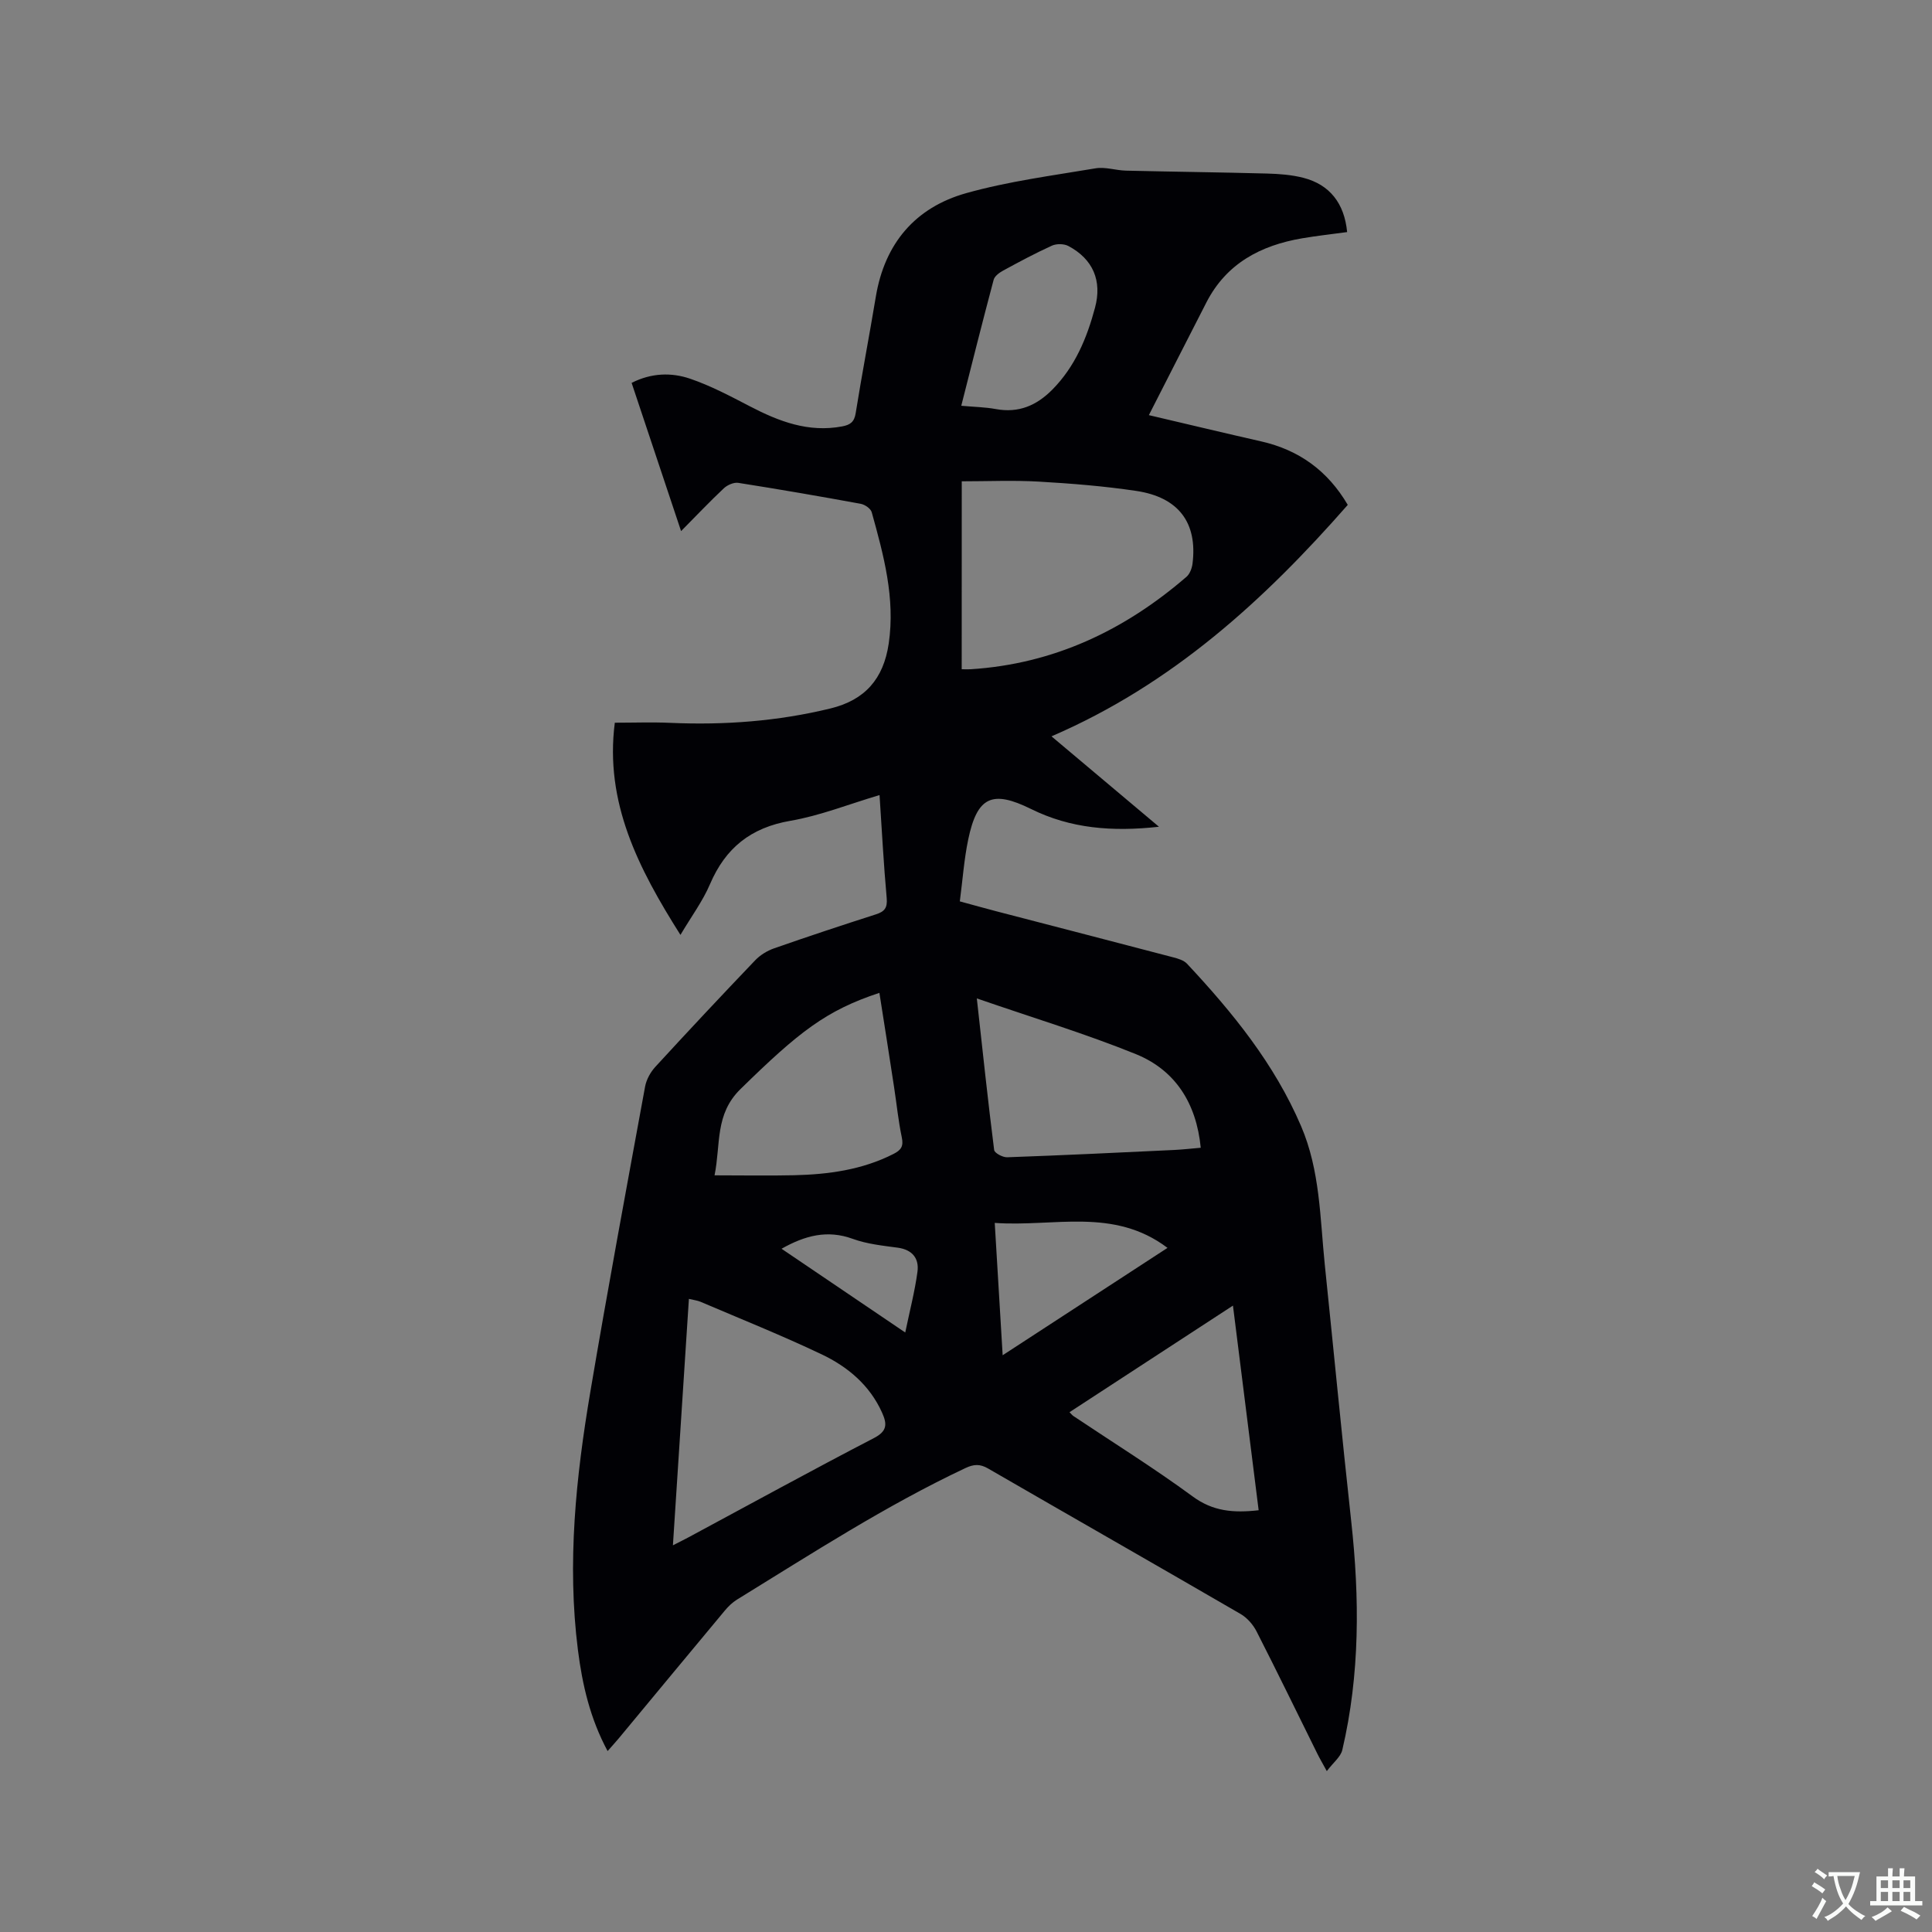 <svg enable-background="new 0 0 400 400" viewBox="0 0 400 400" xmlns="http://www.w3.org/2000/svg"><rect x="0" y="0" width="400" height="400" fill="#808080" stroke="none"/><path d="m274.7 366.69c-.98-1.8-1.51-2.69-1.96-3.61-4.18-8.44-8.3-16.92-12.58-25.31-.72-1.41-1.94-2.81-3.29-3.6-17.4-10.1-34.89-20.07-52.31-30.14-1.66-.96-2.93-.9-4.66-.09-16.53 7.79-31.82 17.71-47.33 27.25-.96.59-1.82 1.44-2.55 2.32-7.33 8.79-14.63 17.62-21.94 26.43-.67.8-1.38 1.57-2.28 2.6-3.62-6.72-5.24-13.74-6.15-20.95-2.27-17.97-.41-35.78 2.58-53.47 3.56-21.09 7.47-42.12 11.33-63.16.27-1.45 1.11-2.98 2.12-4.08 6.81-7.42 13.7-14.77 20.66-22.05 1.04-1.09 2.48-1.98 3.91-2.48 7-2.45 14.03-4.78 21.09-7.04 1.81-.58 2.42-1.35 2.24-3.38-.63-6.95-.99-13.93-1.48-21.32-6.37 1.89-12.31 4.27-18.47 5.33-8.18 1.41-13.42 5.61-16.63 13.11-1.51 3.54-3.88 6.72-6.12 10.51-8.69-13.74-15.72-27.41-13.59-43.93 3.99 0 7.76-.14 11.52.03 11.18.49 22.23-.33 33.12-2.98 7.15-1.74 10.99-6.12 12.07-13.44 1.38-9.4-1.05-18.31-3.52-27.19-.21-.75-1.41-1.58-2.27-1.74-8.44-1.55-16.89-3.01-25.36-4.34-.92-.14-2.23.43-2.96 1.1-2.92 2.74-5.68 5.66-8.88 8.89-3.5-10.48-6.82-20.44-10.24-30.69 4.08-2.07 8.23-2.19 12.12-.86 4.27 1.46 8.32 3.61 12.34 5.7 6.03 3.14 12.15 5.49 19.14 4.17 1.67-.32 2.5-.91 2.79-2.74 1.29-8.05 2.83-16.06 4.17-24.11 1.83-11.03 8.17-18.48 18.71-21.44 8.72-2.45 17.81-3.63 26.78-5.14 2.02-.34 4.19.43 6.3.48 9.74.23 19.48.34 29.22.6 2.52.07 5.1.26 7.53.89 5.44 1.41 8.47 5.28 9.04 11.23-3.1.42-6.22.76-9.32 1.29-8.56 1.46-15.65 5.18-19.8 13.24-3.9 7.6-7.77 15.22-11.93 23.37 8.28 1.94 15.74 3.73 23.23 5.43 7.87 1.78 13.81 6.1 17.95 13.15-17.33 19.76-36.38 37.16-61.34 47.92 7.57 6.37 14.61 12.29 22.25 18.72-9.74 1.08-18.33.35-26.45-3.66-8.07-3.99-11.18-2.6-13.04 6.29-.86 4.11-1.15 8.34-1.74 12.82 2.84.77 5.25 1.45 7.67 2.08 12.19 3.17 24.39 6.32 36.57 9.52.99.26 2.14.61 2.79 1.3 9.45 10.1 18.1 20.73 23.62 33.62 3.95 9.21 3.92 19 4.91 28.66 1.83 17.7 3.53 35.42 5.47 53.11 1.75 15.91 1.83 31.74-1.84 47.4-.34 1.44-1.85 2.58-3.21 4.38zm-75.59-228.13c.83 0 1.35.03 1.86 0 17.16-1.09 31.83-8.04 44.69-19.15.69-.6 1.12-1.77 1.24-2.72 1.05-8.44-2.86-13.74-11.65-15.05-6.69-1-13.47-1.54-20.23-1.93-5.25-.3-10.52-.06-15.9-.06-.01 13.09-.01 25.78-.01 38.91zm-59.79 181.38c1.42-.73 2.35-1.18 3.26-1.67 12.78-6.87 25.49-13.86 38.37-20.54 2.8-1.45 2.7-2.94 1.69-5.22-2.56-5.73-7.14-9.55-12.55-12.12-8.21-3.9-16.66-7.29-25.03-10.86-.71-.3-1.51-.38-2.43-.61-1.11 17.03-2.19 33.73-3.31 51.02zm62.92-113.23c1.25 11.26 2.31 21.34 3.59 31.39.08.63 1.78 1.54 2.7 1.5 11.52-.41 23.03-.96 34.54-1.51 1.84-.09 3.66-.3 5.53-.46-.9-9.24-5.27-16.05-13.39-19.37-10.54-4.27-21.47-7.57-32.97-11.55zm-20.17-1.15c-11.03 3.64-16.65 8.06-28.76 19.92-5.35 5.24-4.06 11.4-5.37 17.86 5.9 0 11.19.1 16.46-.02 7.12-.17 14.1-1.11 20.59-4.41 1.57-.8 2.11-1.58 1.72-3.42-.72-3.41-1.06-6.89-1.59-10.34-.98-6.46-2-12.92-3.05-19.59zm78.52 107.12c-1.77-14.11-3.51-27.98-5.32-42.37-11.69 7.62-22.73 14.83-33.84 22.07.45.46.58.64.74.75 8.28 5.54 16.75 10.81 24.77 16.7 4.19 3.08 8.41 3.44 13.65 2.85zm-61.57-228.67c2.61.24 4.91.27 7.14.68 4.73.88 8.46-.73 11.73-4.04 4.69-4.75 7.14-10.65 8.82-16.94 1.5-5.58-.41-10.07-5.52-12.78-.91-.48-2.45-.5-3.4-.07-3.46 1.57-6.81 3.37-10.15 5.19-.77.42-1.72 1.13-1.92 1.89-2.28 8.55-4.43 17.12-6.7 26.07zm6.93 169.18c.56 9.36 1.09 18.13 1.64 27.4 11.59-7.55 22.69-14.78 34.13-22.23-11.19-8.45-23.49-4.3-35.77-5.17zm-18.53 22.69c.95-4.57 1.99-8.54 2.53-12.57.37-2.74-1.03-4.57-4.08-4.99-3.14-.42-6.38-.76-9.32-1.83-5.26-1.92-9.88-.69-14.74 2.05 8.31 5.63 16.52 11.19 25.61 17.34z" fill="#010105"/><g fill="#fafbfa"><path d="m377.9 391.2c-.2.3-.4.5-.6.8-.7-.6-1.4-1-2.2-1.5.2-.3.4-.5.5-.8.6.4 1.4.8 2.3 1.5zm-1.8 6.1c-.2-.2-.5-.4-.9-.6.4-.6.8-1.2 1.2-1.9s.7-1.3.9-1.9c.3.3.5.5.8.7-.7 1.3-1.4 2.6-2 3.7zm2.2-9c-.3.3-.5.5-.6.8-.6-.6-1.3-1.1-2-1.5.3-.3.5-.5.6-.7.6.5 1.3.9 2 1.4zm.3.2v-.9h2 4.5c-.3 1.3-.6 2.5-1 3.6s-.9 2.1-1.4 3c.4.5 1 1 1.6 1.4s1.2.8 1.9 1.1c-.3.2-.5.4-.8.8-.4-.3-1-.7-1.6-1.2s-1.2-1.1-1.6-1.6c-.5.6-1.1 1.1-1.7 1.6s-1.4.9-2.1 1.4c-.1-.3-.3-.5-.7-.8.6-.2 1.2-.5 1.9-1s1.4-1.1 2-1.8c-.5-.8-.9-1.6-1.2-2.5s-.6-2-.8-3.2c-.4.1-.7.1-1 .1zm2.5 2.7c.3 1 .7 1.7 1 2.2.3-.5.6-1.1 1-2s.6-1.9.9-3h-3.2-.4c.1.9.3 1.8.7 2.8z"/><path d="m396.5 388.5v1.5 3.6h1.5v.9c-.4 0-1 0-1.7 0h-7.9c-.5 0-.9 0-1.2 0v-.9h1.3v-3.5c0-.7 0-1.2 0-1.6h2.4c0-.8 0-1.4 0-1.7h1c0 .3-.1.8-.1 1.7h1.5c0-.8 0-1.4 0-1.7h1c0 .3-.1.9-.1 1.7zm-8.2 9.2c-.2-.3-.5-.5-.8-.8.8-.3 1.4-.6 1.9-.9s1-.7 1.4-1.1c.3.3.6.5.9.8-1.6 1-2.8 1.6-3.4 2zm2.6-6.8v-1.6h-1.5v1.6zm0 2.7v-1.9h-1.5v1.9zm2.4-2.7v-1.6h-1.5v1.6zm0 2.7v-1.9h-1.5v1.9zm.2 2 .7-.8c.4.2.9.5 1.6.8s1.3.7 1.8 1c-.3.3-.5.5-.8.8-.4-.3-1.5-1-3.3-1.8zm2-4.7v-1.6h-1.4v1.6zm0 2.7v-1.9h-1.4v1.9z"/></g></svg>